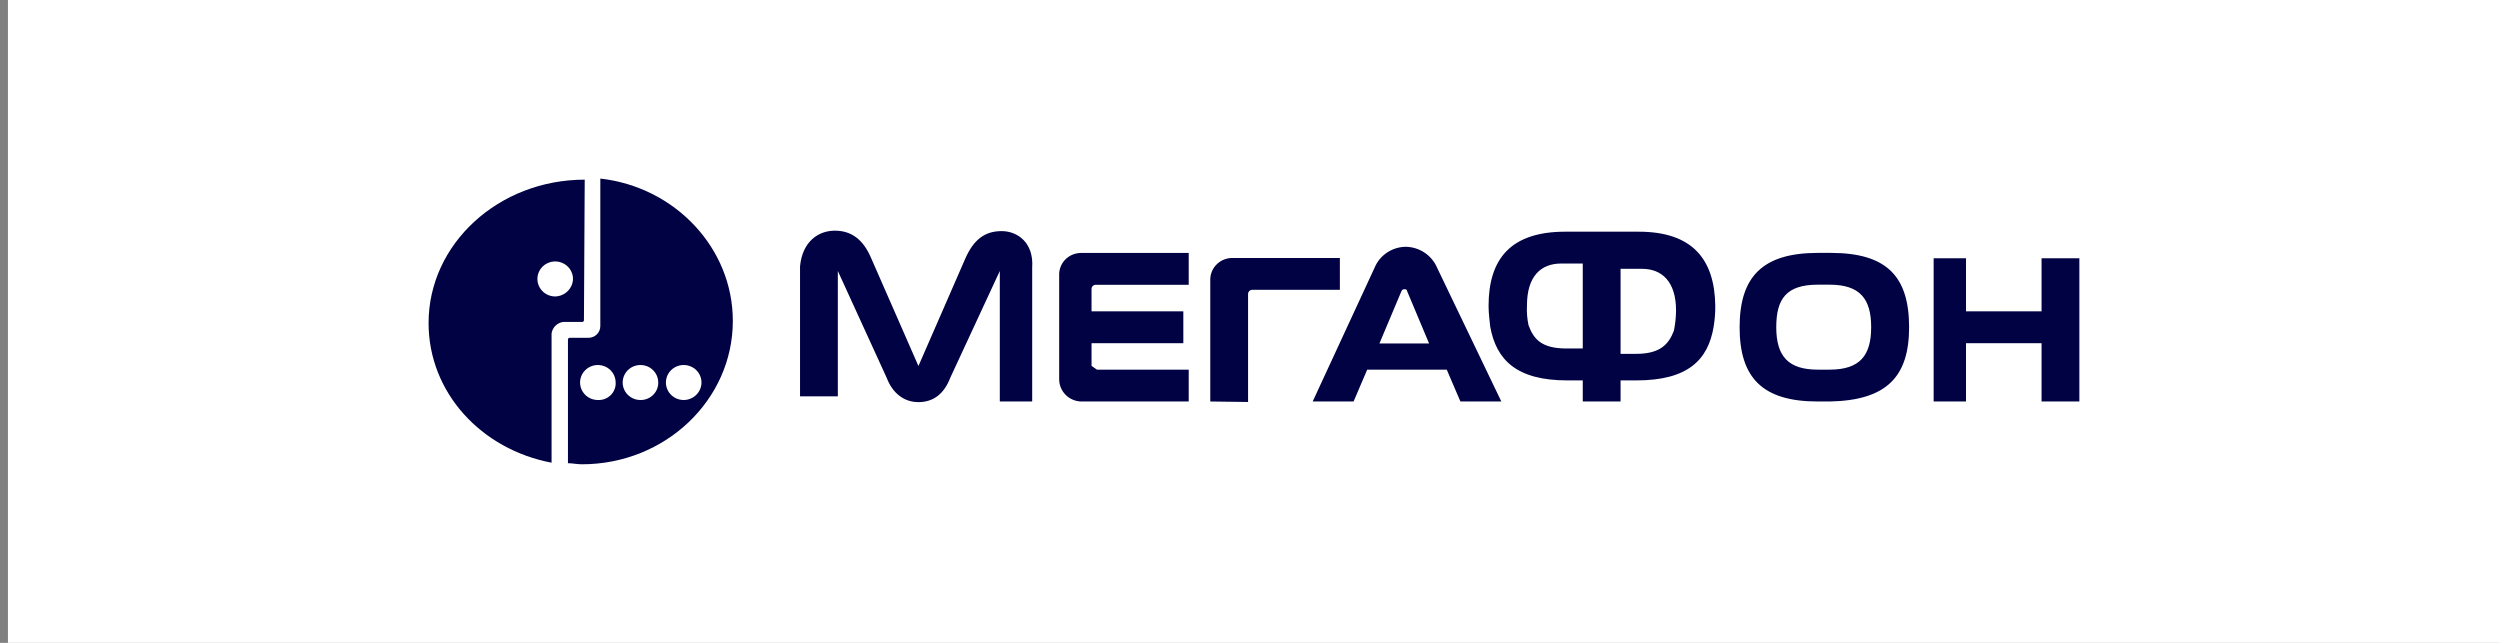 <?xml version="1.0" encoding="UTF-8"?> <svg xmlns="http://www.w3.org/2000/svg" width="210" height="54" viewBox="0 0 210 54" fill="none"><rect x="0" y="0" width="210" height="54" fill="#808080" stroke="none"/> <rect width="209.333" height="54" transform="translate(0.667)" fill="white"></rect> <path d="M50.427 15V27.401C50.426 27.532 50.399 27.662 50.346 27.782C50.294 27.902 50.218 28.011 50.122 28.102C50.026 28.192 49.913 28.263 49.789 28.31C49.664 28.357 49.532 28.379 49.399 28.375H47.849C47.813 28.377 47.779 28.392 47.754 28.416C47.728 28.441 47.712 28.474 47.708 28.509V38.909C48.083 38.909 48.458 39 48.882 39C55.87 39 61.558 33.602 61.558 26.957C61.558 20.842 56.713 15.711 50.427 15ZM50.22 33.602C49.925 33.602 49.636 33.516 49.39 33.355C49.145 33.194 48.953 32.964 48.84 32.696C48.726 32.428 48.696 32.133 48.753 31.848C48.809 31.562 48.951 31.3 49.159 31.094C49.367 30.888 49.632 30.747 49.922 30.689C50.211 30.631 50.511 30.659 50.785 30.768C51.058 30.878 51.293 31.065 51.458 31.305C51.624 31.546 51.713 31.829 51.715 32.12C51.726 32.316 51.695 32.513 51.624 32.697C51.553 32.881 51.443 33.048 51.302 33.188C51.161 33.327 50.992 33.436 50.806 33.508C50.62 33.579 50.42 33.611 50.22 33.602ZM53.798 33.602C53.503 33.602 53.214 33.516 52.969 33.355C52.723 33.194 52.531 32.964 52.418 32.696C52.304 32.428 52.274 32.133 52.331 31.848C52.388 31.562 52.529 31.3 52.737 31.094C52.945 30.888 53.211 30.747 53.5 30.689C53.789 30.631 54.09 30.659 54.363 30.768C54.636 30.878 54.871 31.065 55.036 31.305C55.202 31.546 55.291 31.829 55.294 32.12C55.297 32.315 55.261 32.508 55.188 32.689C55.114 32.87 55.004 33.034 54.864 33.172C54.725 33.31 54.559 33.419 54.376 33.493C54.193 33.567 53.996 33.604 53.798 33.602ZM57.425 33.602C57.13 33.601 56.842 33.514 56.597 33.352C56.352 33.19 56.161 32.961 56.049 32.692C55.936 32.424 55.907 32.129 55.964 31.844C56.021 31.559 56.163 31.298 56.371 31.092C56.58 30.887 56.845 30.746 57.134 30.689C57.424 30.631 57.724 30.659 57.997 30.769C58.27 30.879 58.504 31.066 58.669 31.306C58.835 31.547 58.924 31.83 58.926 32.12C58.926 32.512 58.768 32.888 58.487 33.166C58.206 33.444 57.824 33.6 57.425 33.602Z" fill="#000243"></path> <path d="M49.116 15.091C41.878 15.091 36 20.489 36 27.134C36 32.976 40.421 37.748 46.332 38.866V28.027C46.361 27.78 46.472 27.55 46.648 27.372C46.824 27.194 47.055 27.078 47.305 27.043H48.904C48.941 27.043 48.977 27.029 49.004 27.005C49.032 26.98 49.048 26.946 49.051 26.909L49.116 15.091ZM46.636 24.903C46.341 24.903 46.052 24.817 45.806 24.655C45.56 24.493 45.368 24.264 45.255 23.995C45.142 23.726 45.112 23.43 45.17 23.145C45.227 22.859 45.37 22.597 45.579 22.391C45.788 22.186 46.055 22.046 46.345 21.989C46.635 21.932 46.935 21.961 47.209 22.072C47.482 22.184 47.716 22.372 47.88 22.614C48.044 22.856 48.132 23.141 48.132 23.432C48.121 23.819 47.96 24.186 47.682 24.46C47.404 24.734 47.03 24.892 46.636 24.903Z" fill="#000243"></path> <path d="M171.491 21.692V26.154H165.145V21.692H162.426V33.725H165.145V28.829H171.491V33.725H174.667V21.692H171.491ZM120.717 22.49C120.501 21.981 120.14 21.544 119.678 21.232C119.216 20.92 118.673 20.745 118.112 20.73C117.543 20.731 116.987 20.899 116.516 21.213C116.044 21.526 115.678 21.971 115.464 22.49L110.265 33.725H113.702L114.844 31.05H121.527L122.675 33.725H126.112L120.717 22.49ZM115.872 28.851L117.732 24.432C117.824 24.298 117.868 24.298 117.96 24.298C118.053 24.298 118.188 24.298 118.188 24.432L120.043 28.851H115.872ZM84.136 19.413C82.684 19.413 81.776 20.173 81.097 21.692L77.149 30.745L73.163 21.65C72.526 20.178 71.575 19.376 70.123 19.376C68.763 19.376 67.404 20.269 67.203 22.367V33.291H70.378V22.762L74.479 31.729C74.973 33.024 75.925 33.778 77.149 33.778C78.465 33.778 79.324 33.024 79.824 31.729L83.984 22.762V33.725H86.703V22.49C86.855 20.398 85.485 19.413 84.136 19.413ZM92.141 31.05L91.69 30.734V28.829H99.4V26.154H91.69V24.244C91.693 24.162 91.728 24.083 91.787 24.023C91.847 23.964 91.926 23.929 92.01 23.924H99.852V21.248H90.781C90.536 21.252 90.294 21.303 90.07 21.4C89.845 21.497 89.643 21.637 89.474 21.812C89.305 21.987 89.174 22.193 89.087 22.419C89.001 22.645 88.961 22.885 88.971 23.126V31.858C88.97 32.338 89.158 32.801 89.495 33.148C89.833 33.496 90.293 33.703 90.781 33.725H99.852V31.05H92.141ZM104.838 33.767V24.672C104.842 24.591 104.875 24.513 104.932 24.453C104.989 24.393 105.066 24.355 105.148 24.346H112.549V21.671H103.588C103.341 21.661 103.095 21.7 102.864 21.785C102.633 21.869 102.422 21.999 102.243 22.166C102.063 22.332 101.919 22.532 101.82 22.754C101.72 22.976 101.667 23.215 101.663 23.458V33.725L104.838 33.767ZM160.365 27.492C160.365 23.212 158.478 21.243 153.79 21.243H152.703C148.015 21.243 146.128 23.282 146.128 27.492C146.128 31.702 148.021 33.725 152.681 33.725H153.698C158.478 33.634 160.365 31.643 160.365 27.481V27.492ZM153.682 31.05H152.697C150.234 31.05 149.206 29.948 149.206 27.481C149.206 25.101 150.055 23.913 152.697 23.913H153.682C156.238 23.913 157.178 25.101 157.178 27.481C157.178 29.862 156.238 31.05 153.682 31.05ZM137.645 19.462H131.479C126.878 19.462 125.04 21.767 125.04 25.705C125.04 26.342 125.133 26.93 125.176 27.428C125.682 30.231 127.384 31.954 131.664 31.954H132.952V33.725H136.128V31.954H137.46C141.784 31.954 143.486 30.231 143.948 27.428C144.042 26.858 144.087 26.282 144.084 25.705C144.035 21.767 142.153 19.462 137.645 19.462ZM132.909 29.273H131.582C129.543 29.273 128.836 28.535 128.395 27.315C128.28 26.772 128.236 26.216 128.265 25.662C128.265 23.18 129.456 22.137 131.136 22.137H132.952V29.273H132.909ZM140.609 27.775C140.169 28.942 139.424 29.723 137.444 29.723H136.128V22.581H137.928C139.598 22.581 140.788 23.651 140.788 26.085C140.782 26.653 140.722 27.218 140.609 27.775Z" fill="#000243"></path> </svg> 